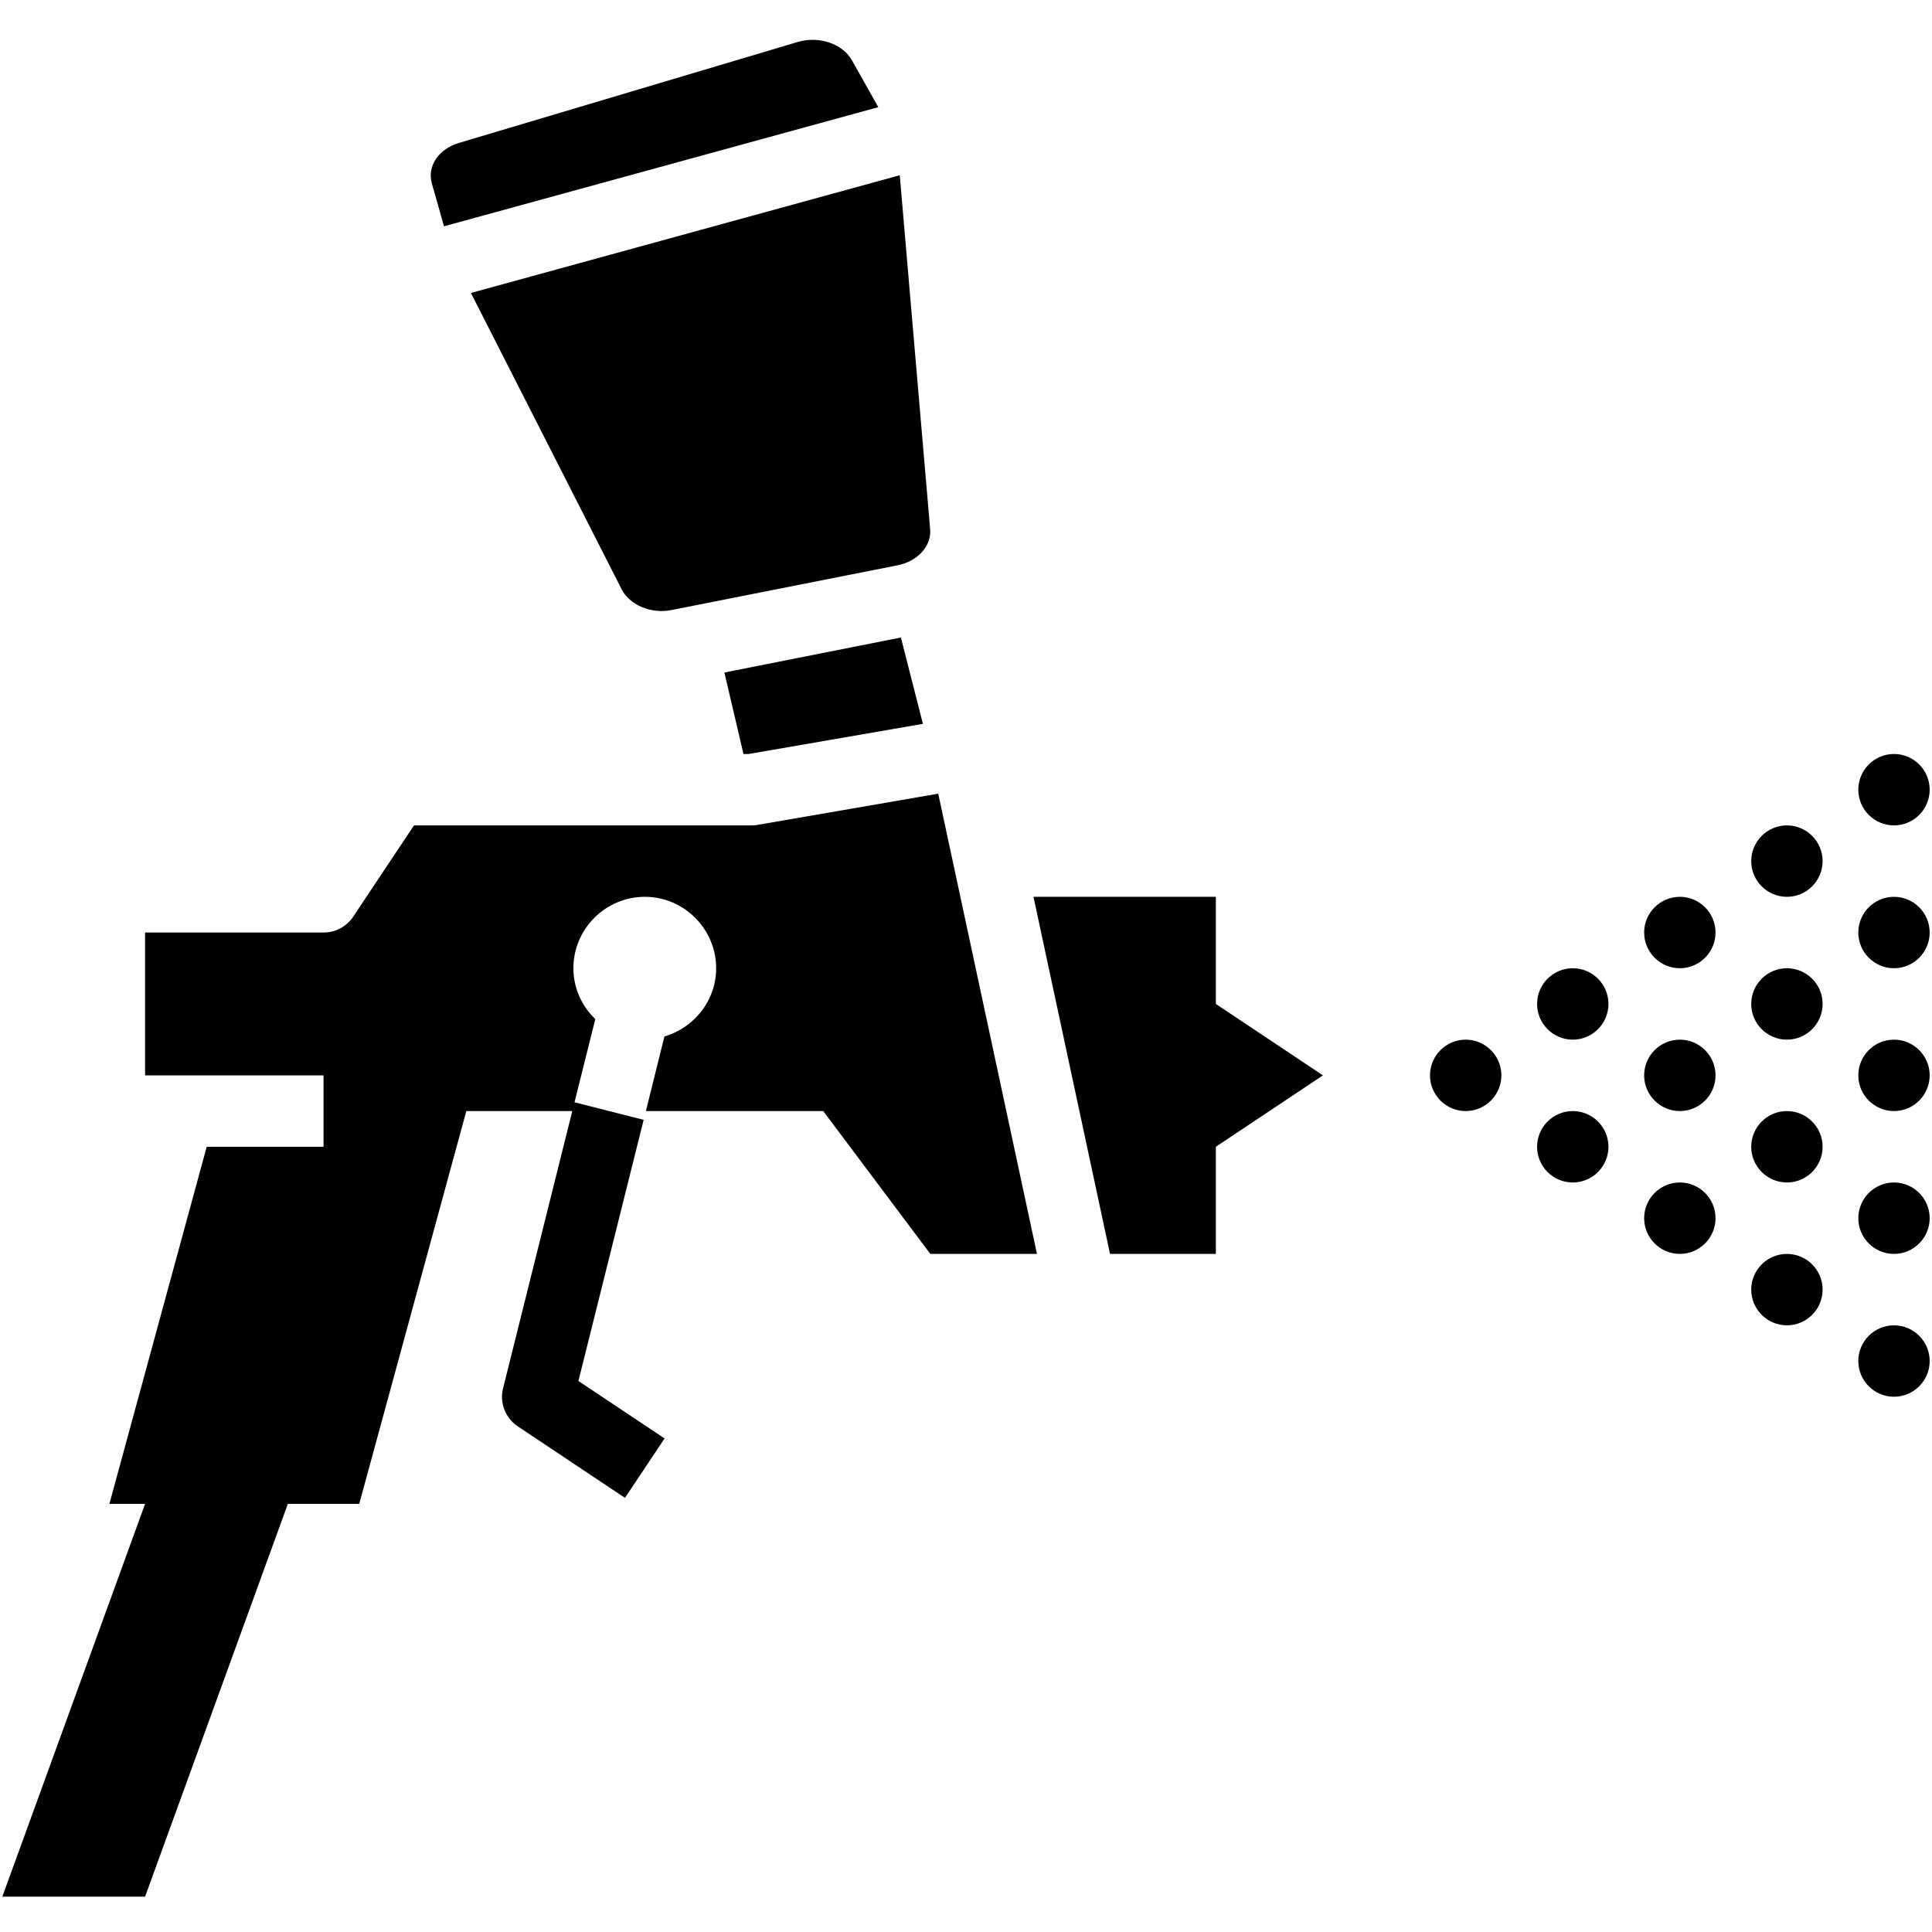 <svg version="1.2" preserveAspectRatio="xMidYMid meet" height="1080" viewBox="0 0 810 810" zoomAndPan="magnify" width="1080" xmlns:xlink="http://www.w3.org/1999/xlink" xmlns="http://www.w3.org/2000/svg"><defs><clipPath id="4b2ef22df5"><path d="M 0 332 L 435 332 L 435 795.188 L 0 795.188 Z M 0 332"></path></clipPath></defs><g id="38b4dc8af4"><g clip-path="url(#4b2ef22df5)" clip-rule="nonzero"><path d="M 393.25 332.777 L 317.73 345.816 C 316.91 345.992 316.094 346.051 315.215 346.051 L 173.582 346.051 L 148.098 384.297 C 145.352 388.449 140.676 390.965 135.648 390.965 L 60.828 390.965 L 60.828 450.852 L 135.648 450.852 L 135.648 480.793 L 86.664 480.793 L 45.863 630.504 L 60.828 630.504 L 0.973 795.188 L 60.828 795.188 L 120.684 630.504 L 150.613 630.504 L 195.504 465.82 L 239.93 465.82 L 210.934 581.965 C 209.355 588.105 211.871 594.539 217.133 598.047 L 262.023 627.988 L 278.625 603.078 L 242.5 578.98 L 269.855 469.504 L 240.863 462.137 L 249.574 427.281 C 243.961 421.844 240.395 414.301 240.395 405.938 C 240.395 389.504 253.84 375.992 270.324 375.992 C 286.809 375.992 300.25 389.504 300.25 405.938 C 300.25 419.504 291.016 430.906 278.566 434.535 L 270.793 465.82 L 345.145 465.82 L 390.035 525.707 L 434.754 525.707 L 393.367 332.777 L 393.25 332.777" style="stroke:none;fill-rule:nonzero;fill:#000000;fill-opacity:1;"></path></g><path d="M 794.062 316.109 C 785.824 316.109 779.102 322.836 779.102 331.078 C 779.102 339.324 785.824 346.051 794.062 346.051 C 802.305 346.051 809.027 339.324 809.027 331.078 C 809.027 322.836 802.305 316.109 794.062 316.109" style="stroke:none;fill-rule:nonzero;fill:#000000;fill-opacity:1;"></path><path d="M 794.062 375.992 C 785.824 375.992 779.102 382.719 779.102 390.965 C 779.102 399.211 785.824 405.938 794.062 405.938 C 802.305 405.938 809.027 399.211 809.027 390.965 C 809.027 382.719 802.305 375.992 794.062 375.992" style="stroke:none;fill-rule:nonzero;fill:#000000;fill-opacity:1;"></path><path d="M 794.062 435.879 C 785.824 435.879 779.102 442.605 779.102 450.852 C 779.102 459.094 785.824 465.82 794.062 465.82 C 802.305 465.82 809.027 459.094 809.027 450.852 C 809.027 442.605 802.305 435.879 794.062 435.879" style="stroke:none;fill-rule:nonzero;fill:#000000;fill-opacity:1;"></path><path d="M 794.062 495.762 C 785.824 495.762 779.102 502.488 779.102 510.734 C 779.102 518.98 785.824 525.707 794.062 525.707 C 802.305 525.707 809.027 518.98 809.027 510.734 C 809.027 502.488 802.305 495.762 794.062 495.762" style="stroke:none;fill-rule:nonzero;fill:#000000;fill-opacity:1;"></path><path d="M 794.062 555.648 C 785.824 555.648 779.102 562.375 779.102 570.621 C 779.102 578.863 785.824 585.59 794.062 585.59 C 802.305 585.59 809.027 578.863 809.027 570.621 C 809.027 562.375 802.305 555.648 794.062 555.648" style="stroke:none;fill-rule:nonzero;fill:#000000;fill-opacity:1;"></path><path d="M 749.172 346.051 C 740.93 346.051 734.207 352.777 734.207 361.023 C 734.207 369.27 740.93 375.992 749.172 375.992 C 757.414 375.992 764.137 369.27 764.137 361.023 C 764.137 352.777 757.414 346.051 749.172 346.051" style="stroke:none;fill-rule:nonzero;fill:#000000;fill-opacity:1;"></path><path d="M 749.172 405.938 C 740.93 405.938 734.207 412.66 734.207 420.906 C 734.207 429.152 740.93 435.879 749.172 435.879 C 757.414 435.879 764.137 429.152 764.137 420.906 C 764.137 412.66 757.414 405.938 749.172 405.938" style="stroke:none;fill-rule:nonzero;fill:#000000;fill-opacity:1;"></path><path d="M 749.172 465.82 C 740.93 465.82 734.207 472.547 734.207 480.793 C 734.207 489.039 740.93 495.762 749.172 495.762 C 757.414 495.762 764.137 489.039 764.137 480.793 C 764.137 472.547 757.414 465.82 749.172 465.82" style="stroke:none;fill-rule:nonzero;fill:#000000;fill-opacity:1;"></path><path d="M 749.172 525.707 C 740.93 525.707 734.207 532.43 734.207 540.676 C 734.207 548.922 740.93 555.648 749.172 555.648 C 757.414 555.648 764.137 548.922 764.137 540.676 C 764.137 532.43 757.414 525.707 749.172 525.707" style="stroke:none;fill-rule:nonzero;fill:#000000;fill-opacity:1;"></path><path d="M 704.281 375.992 C 696.039 375.992 689.316 382.719 689.316 390.965 C 689.316 399.211 696.039 405.938 704.281 405.938 C 712.523 405.938 719.246 399.211 719.246 390.965 C 719.246 382.719 712.523 375.992 704.281 375.992" style="stroke:none;fill-rule:nonzero;fill:#000000;fill-opacity:1;"></path><path d="M 704.281 435.879 C 696.039 435.879 689.316 442.605 689.316 450.852 C 689.316 459.094 696.039 465.82 704.281 465.82 C 712.523 465.82 719.246 459.094 719.246 450.852 C 719.246 442.605 712.523 435.879 704.281 435.879" style="stroke:none;fill-rule:nonzero;fill:#000000;fill-opacity:1;"></path><path d="M 704.281 495.762 C 696.039 495.762 689.316 502.488 689.316 510.734 C 689.316 518.98 696.039 525.707 704.281 525.707 C 712.523 525.707 719.246 518.98 719.246 510.734 C 719.246 502.488 712.523 495.762 704.281 495.762" style="stroke:none;fill-rule:nonzero;fill:#000000;fill-opacity:1;"></path><path d="M 659.387 405.938 C 651.145 405.938 644.426 412.66 644.426 420.906 C 644.426 429.152 651.145 435.879 659.387 435.879 C 667.629 435.879 674.352 429.152 674.352 420.906 C 674.352 412.66 667.629 405.938 659.387 405.938" style="stroke:none;fill-rule:nonzero;fill:#000000;fill-opacity:1;"></path><path d="M 659.387 465.82 C 651.145 465.82 644.426 472.547 644.426 480.793 C 644.426 489.039 651.145 495.762 659.387 495.762 C 667.629 495.762 674.352 489.039 674.352 480.793 C 674.352 472.547 667.629 465.82 659.387 465.82" style="stroke:none;fill-rule:nonzero;fill:#000000;fill-opacity:1;"></path><path d="M 614.496 435.879 C 606.254 435.879 599.531 442.605 599.531 450.852 C 599.531 459.094 606.254 465.82 614.496 465.82 C 622.738 465.82 629.461 459.094 629.461 450.852 C 629.461 442.605 622.738 435.879 614.496 435.879" style="stroke:none;fill-rule:nonzero;fill:#000000;fill-opacity:1;"></path><path d="M 509.75 375.992 L 433.293 375.992 L 465.383 525.707 L 509.75 525.707 L 509.75 480.793 L 554.641 450.852 L 509.75 420.906 L 509.75 375.992" style="stroke:none;fill-rule:nonzero;fill:#000000;fill-opacity:1;"></path><path d="M 377.234 73.469 L 197.434 122.828 L 260.621 247.043 C 263.953 253.652 273.07 257.512 281.547 255.758 L 376.125 237.043 C 384.715 235.406 390.562 228.914 389.977 221.953 L 377.234 73.469" style="stroke:none;fill-rule:nonzero;fill:#000000;fill-opacity:1;"></path><path d="M 334.562 17.562 L 192.465 59.902 C 183.93 62.418 179.078 69.609 181.008 76.746 L 186.152 94.875 L 368.234 44.93 L 357.242 25.398 C 353.328 18.32 343.391 14.988 334.562 17.562" style="stroke:none;fill-rule:nonzero;fill:#000000;fill-opacity:1;"></path><path d="M 303.699 281.957 L 311.707 316.109 L 313.93 316.109 L 386.938 303.477 L 377.703 267.277 L 303.699 281.957" style="stroke:none;fill-rule:nonzero;fill:#000000;fill-opacity:1;"></path></g></svg>